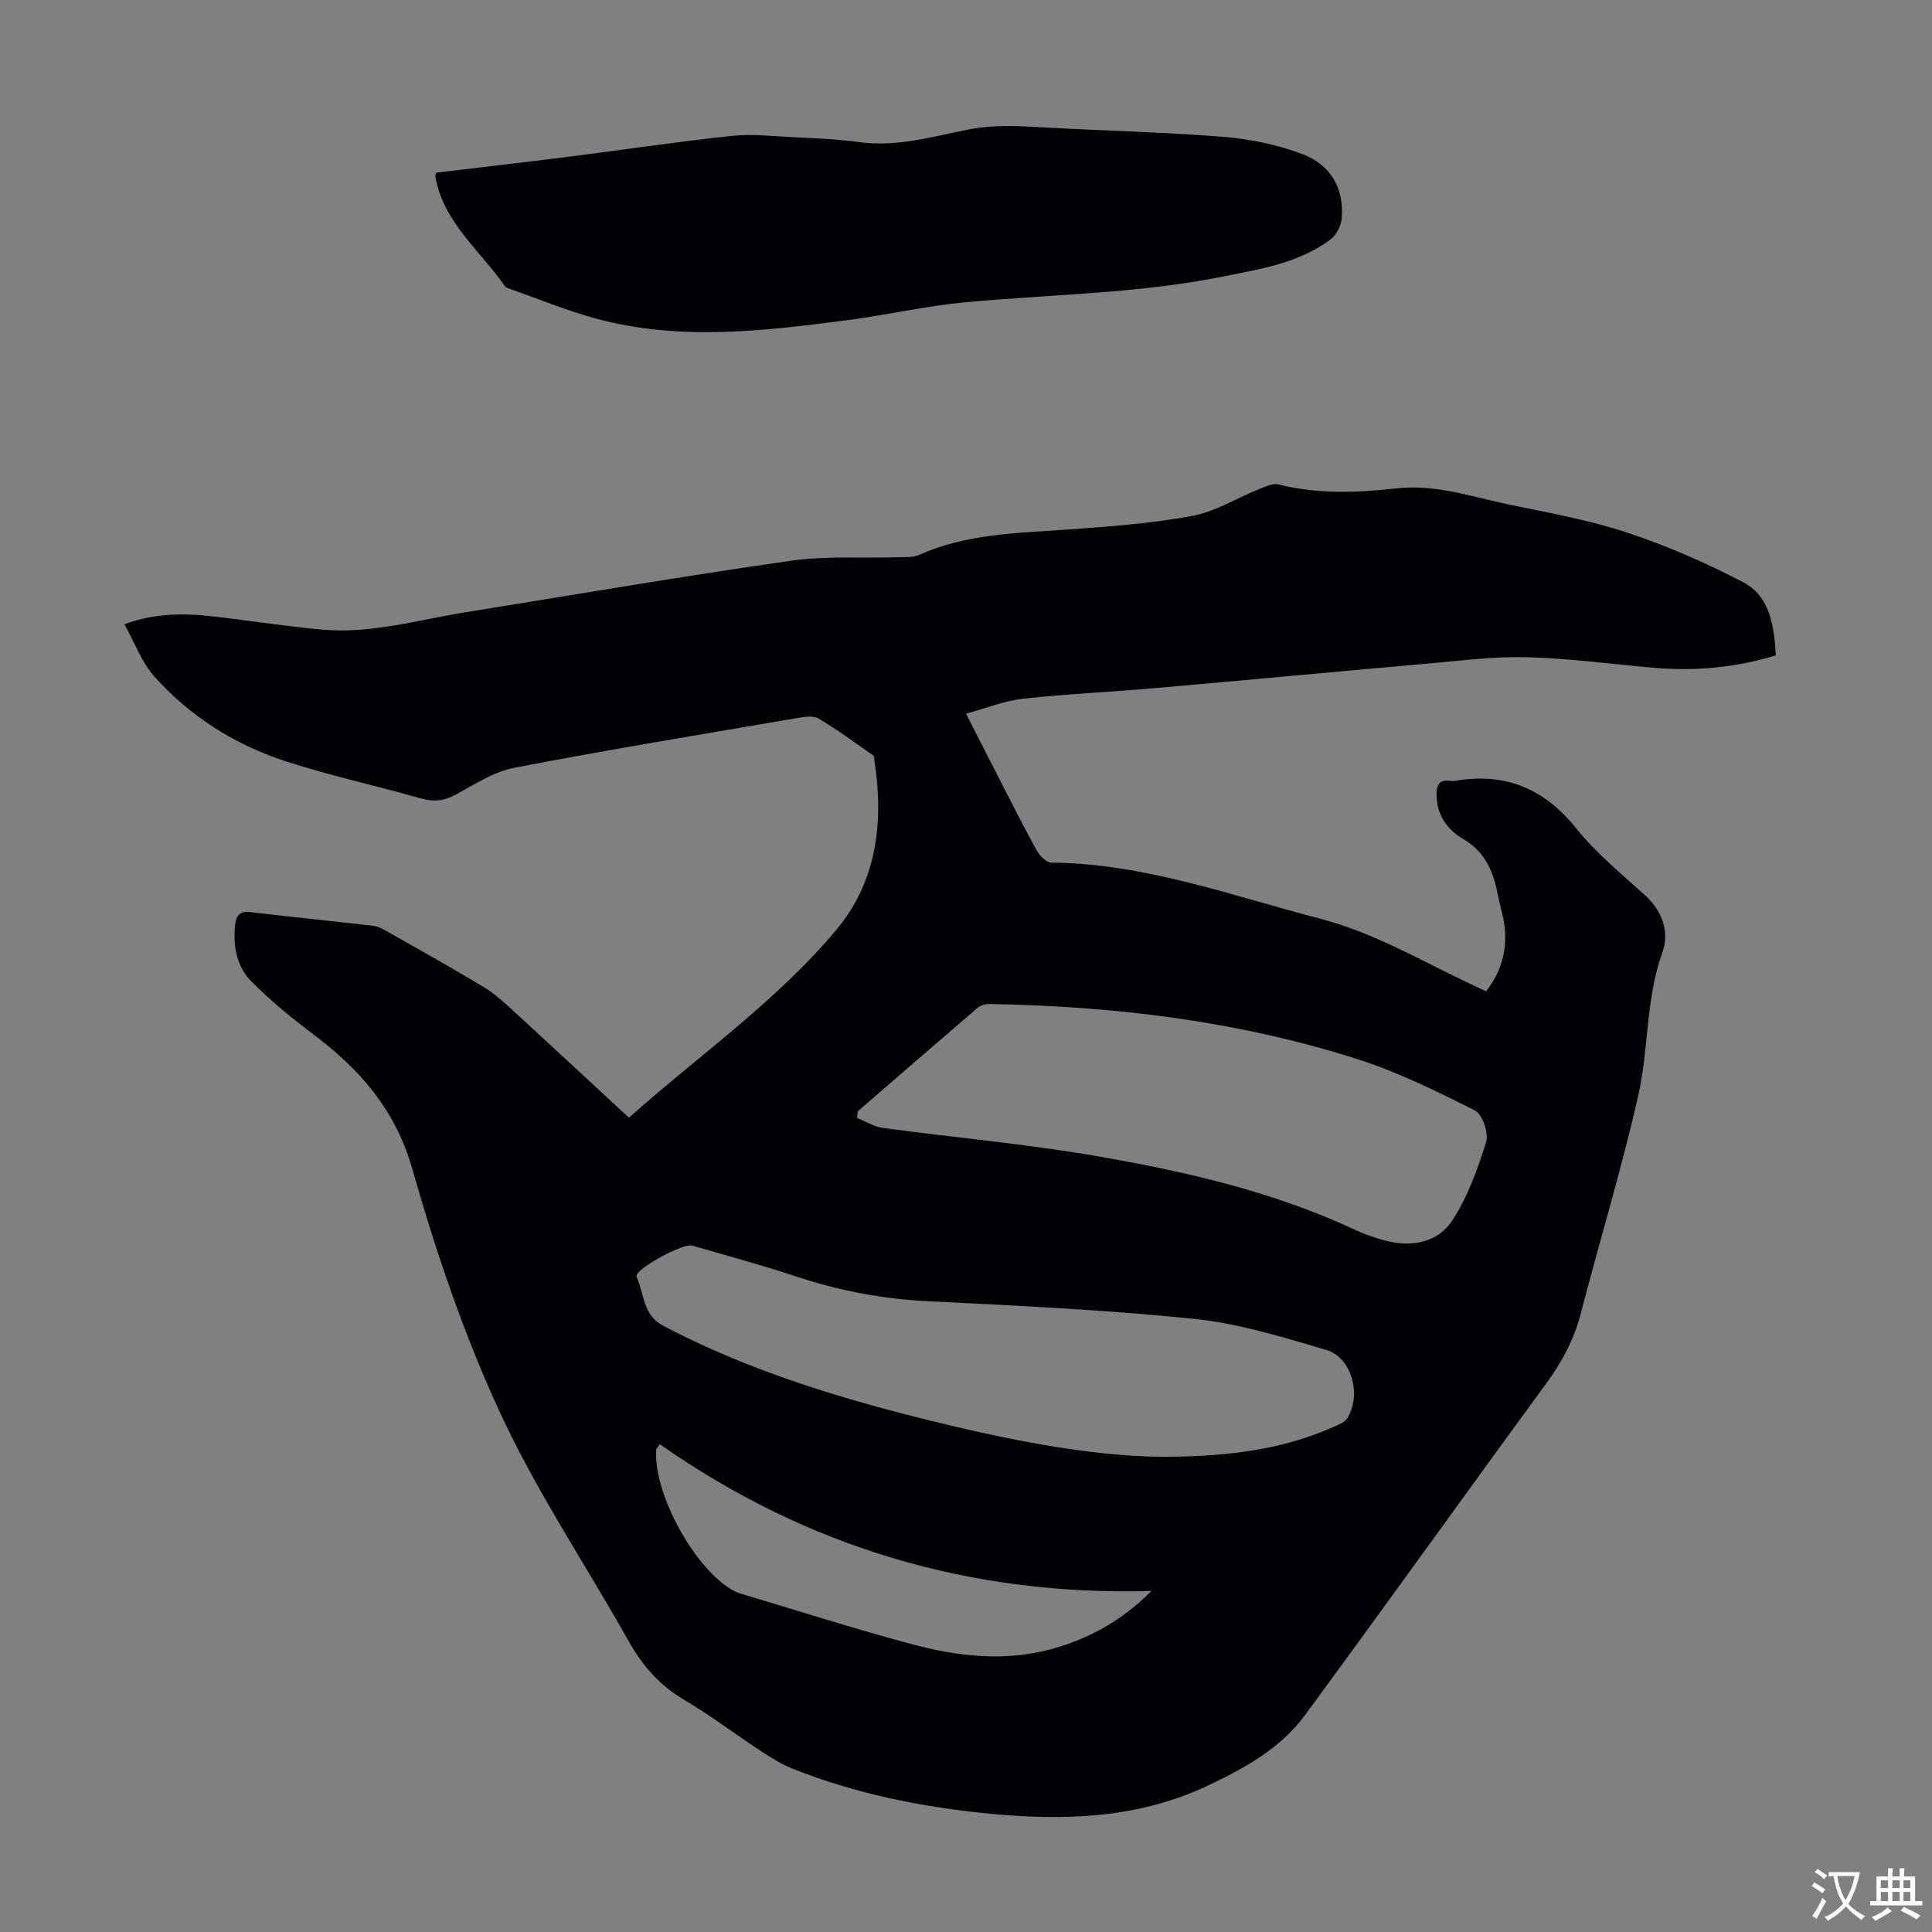 <svg enable-background="new 0 0 400 400" viewBox="0 0 400 400" xmlns="http://www.w3.org/2000/svg"><rect x="0" y="0" width="400" height="400" fill="#808080" stroke="none"/><path d="m367.67 135.68c-8.52 2.61-16.92 3.31-25.48 2.56-8.69-.77-17.37-1.94-26.08-2.17-6.78-.18-13.61.71-20.4 1.31-18.95 1.66-37.88 3.46-56.82 5.11-9.02.79-18.07 1.18-27.07 2.17-3.82.42-7.51 1.93-11.82 3.1 2.27 4.45 4.27 8.38 6.28 12.3 2.76 5.37 5.47 10.77 8.38 16.05.6 1.09 1.99 2.48 3.03 2.49 19.33.17 37.25 6.83 55.61 11.6 11.31 2.94 21.18 8.86 31.58 13.73.9.42 1.8.84 2.81 1.32 3.49-4.52 4.61-9.46 3.59-14.91-.29-1.54-.77-3.04-1.06-4.57-.93-4.93-2.47-9.28-7.28-12.07-3.23-1.87-5.49-4.91-5.52-9.07-.02-2.03.51-3.29 2.84-2.97.33.05.68.05 1.01 0 10.36-1.77 18.45 1.58 25.1 9.88 4.1 5.11 9.3 9.36 14.19 13.79 3.66 3.32 5.12 7.67 3.62 11.84-3.48 9.67-2.8 19.92-5 29.66-3.42 15.13-7.98 29.99-11.87 45.02-1.4 5.41-3.88 10.08-7.17 14.57-16.73 22.84-33.18 45.88-49.96 68.68-5.08 6.91-12.55 11.02-20.18 14.62-14.48 6.84-29.81 7.27-45.35 5.76-13.86-1.35-27.42-4.1-40.41-9.23-2.36-.93-4.57-2.32-6.7-3.71-5.33-3.5-10.42-7.38-15.91-10.62-5.11-3.01-8.66-7.12-11.52-12.21-8.87-15.78-19.04-30.93-26.61-47.3-7.47-16.15-13.25-33.23-18.13-50.37-3.54-12.45-11.01-20.79-20.78-28.11-4.36-3.27-8.59-6.79-12.45-10.63-3.05-3.04-3.89-7.18-3.49-11.52.19-2.15.81-3.23 3.29-2.93 8.44 1.02 16.9 1.84 25.35 2.83 1.06.12 2.1.73 3.05 1.27 6.61 3.75 13.25 7.47 19.77 11.38 2.08 1.25 3.95 2.92 5.75 4.57 8.07 7.4 16.09 14.86 24.36 22.51 14.5-12.94 30.44-24 42.87-38.82 8.52-10.16 9.91-22.43 7.94-35.22-.05-.33-.03-.82-.23-.96-3.75-2.61-7.44-5.35-11.37-7.66-1.13-.66-3.01-.32-4.48-.07-19.51 3.33-39.04 6.54-58.47 10.28-4.24.82-8.2 3.42-12.1 5.55-2.45 1.34-4.63 1.54-7.29.78-9.25-2.62-18.67-4.68-27.8-7.63-10.58-3.41-19.89-9.29-27.33-17.59-2.63-2.94-4.05-6.97-6.2-10.83 7.73-2.83 14.58-2.14 21.45-1.25 6.43.83 12.86 1.74 19.31 2.35 10.19.96 19.96-1.99 29.88-3.58 22.4-3.6 44.77-7.43 67.23-10.65 7.36-1.06 14.94-.51 22.42-.74 1.43-.04 3.01.07 4.25-.49 9.75-4.36 20.17-4.5 30.54-5.23 8.68-.61 17.41-1.26 25.94-2.82 4.81-.88 9.25-3.7 13.89-5.56 1.28-.51 2.82-1.27 4-.98 8.08 2.04 16.27 1.74 24.37.83 8.2-.93 15.7 1.75 23.42 3.35 8.21 1.7 16.53 3.19 24.46 5.81 8.22 2.72 16.26 6.24 23.95 10.24 5.6 2.92 6.42 8.98 6.8 15.16zm-190.06 94.39c-.06.46-.11.93-.17 1.39 1.79.71 3.53 1.82 5.38 2.07 14.82 2 29.76 3.31 44.48 5.87 18.15 3.16 36.13 7.26 53 15.11 2.32 1.08 4.78 1.94 7.26 2.52 5.11 1.21 10.25-.04 12.99-4.16 3.27-4.9 5.35-10.72 7.13-16.4.58-1.85-.75-5.78-2.31-6.56-7.96-4-16.05-8-24.51-10.69-24.66-7.83-50.14-10.91-75.96-11.35-.82-.01-1.84.24-2.45.75-8.3 7.11-16.56 14.29-24.84 21.45zm62.91 71.55c15.5 0 26.38-2.03 35.91-6.34.89-.4 1.97-.83 2.46-1.58 3.07-4.77 1.03-12.64-4.3-14.21-8.97-2.65-18.09-5.47-27.33-6.43-18.34-1.89-36.79-2.74-55.22-3.66-9.35-.47-18.35-2.18-27.21-5.12-7.1-2.36-14.34-4.3-21.52-6.4-1.8-.53-11.06 4.46-11.51 6.17-.03.1-.04.24 0 .33 1.63 3.48 1.2 7.84 5.55 10.13 16.85 8.85 34.83 14.48 53.18 19.1 17.16 4.3 34.44 7.83 49.99 8.01zm-103.92-2.62c-.51.75-.72.92-.73 1.1-.69 9.18 8.25 25.3 16.28 29.38.4.2.82.36 1.25.48 11.77 3.51 23.47 7.26 35.33 10.44 9.57 2.56 19.34 3.69 29.17.97 7.83-2.17 14.63-6.07 20.5-11.98-37.38 1.07-71.34-9.04-101.8-30.39z" fill="#010105"/><path d="m90.28 35.75c9.15-1.1 18.36-2.15 27.55-3.31 11.2-1.42 22.37-3.1 33.6-4.3 4.17-.45 8.46.04 12.69.26 4.58.23 9.18.39 13.71 1.02 7.88 1.09 15.35-1.17 22.86-2.64 5.4-1.05 10.63-.66 15.98-.37 12.28.68 24.58.95 36.83 1.94 5.48.45 11.07 1.64 16.21 3.58 5.71 2.15 8.63 7.03 8.07 13.33-.13 1.51-1.1 3.4-2.3 4.3-6.56 4.92-14.48 6.12-22.27 7.69-17.62 3.55-35.56 3.68-53.36 5.33-8.1.75-16.09 2.61-24.17 3.67-17.55 2.29-35.15 4.45-52.61-.38-5.9-1.63-11.6-3.99-17.39-6.02-.42-.15-.95-.3-1.17-.62-5.07-7.37-12.69-13.13-14.37-22.64-.02-.21.07-.42.14-.84z" fill="#010105"/><g fill="#fcfbfa"><path d="m377.9 391.2c-.2.3-.4.5-.6.8-.7-.6-1.4-1-2.2-1.5.2-.3.4-.5.5-.8.6.4 1.4.8 2.3 1.5zm-1.8 6.1c-.2-.2-.5-.4-.9-.6.4-.6.8-1.2 1.2-1.9s.7-1.3.9-1.9c.3.3.5.5.8.7-.7 1.3-1.4 2.6-2 3.7zm2.2-9c-.3.3-.5.5-.6.8-.6-.6-1.3-1.1-2-1.5.3-.3.5-.5.6-.7.6.5 1.3.9 2 1.4zm.3.2v-.9h2 4.5c-.3 1.3-.6 2.5-1 3.6s-.9 2.1-1.4 3c.4.5 1 1 1.6 1.4s1.2.8 1.9 1.1c-.3.2-.5.4-.8.8-.4-.3-1-.7-1.6-1.2s-1.2-1.1-1.6-1.6c-.5.6-1.1 1.1-1.7 1.6s-1.4.9-2.1 1.4c-.1-.3-.3-.5-.7-.8.6-.2 1.2-.5 1.9-1s1.4-1.1 2-1.8c-.5-.8-.9-1.6-1.2-2.5s-.6-2-.8-3.2c-.4.1-.7.1-1 .1zm2.5 2.7c.3 1 .7 1.7 1 2.2.3-.5.6-1.1 1-2s.6-1.9.9-3h-3.2-.4c.1.9.3 1.8.7 2.8z"/><path d="m396.5 388.5v1.5 3.6h1.5v.9c-.4 0-1 0-1.7 0h-7.9c-.5 0-.9 0-1.2 0v-.9h1.3v-3.5c0-.7 0-1.2 0-1.6h2.4c0-.8 0-1.4 0-1.7h1c0 .3-.1.8-.1 1.7h1.5c0-.8 0-1.4 0-1.7h1c0 .3-.1.9-.1 1.7zm-8.2 9.2c-.2-.3-.5-.5-.8-.8.8-.3 1.4-.6 1.9-.9s1-.7 1.4-1.1c.3.3.6.5.9.8-1.6 1-2.8 1.6-3.4 2zm2.6-6.8v-1.6h-1.5v1.6zm0 2.7v-1.9h-1.5v1.9zm2.4-2.7v-1.6h-1.5v1.6zm0 2.7v-1.9h-1.5v1.9zm.2 2 .7-.8c.4.2.9.5 1.6.8s1.3.7 1.8 1c-.3.3-.5.5-.8.8-.4-.3-1.5-1-3.3-1.8zm2-4.7v-1.6h-1.4v1.6zm0 2.7v-1.9h-1.4v1.9z"/></g></svg>